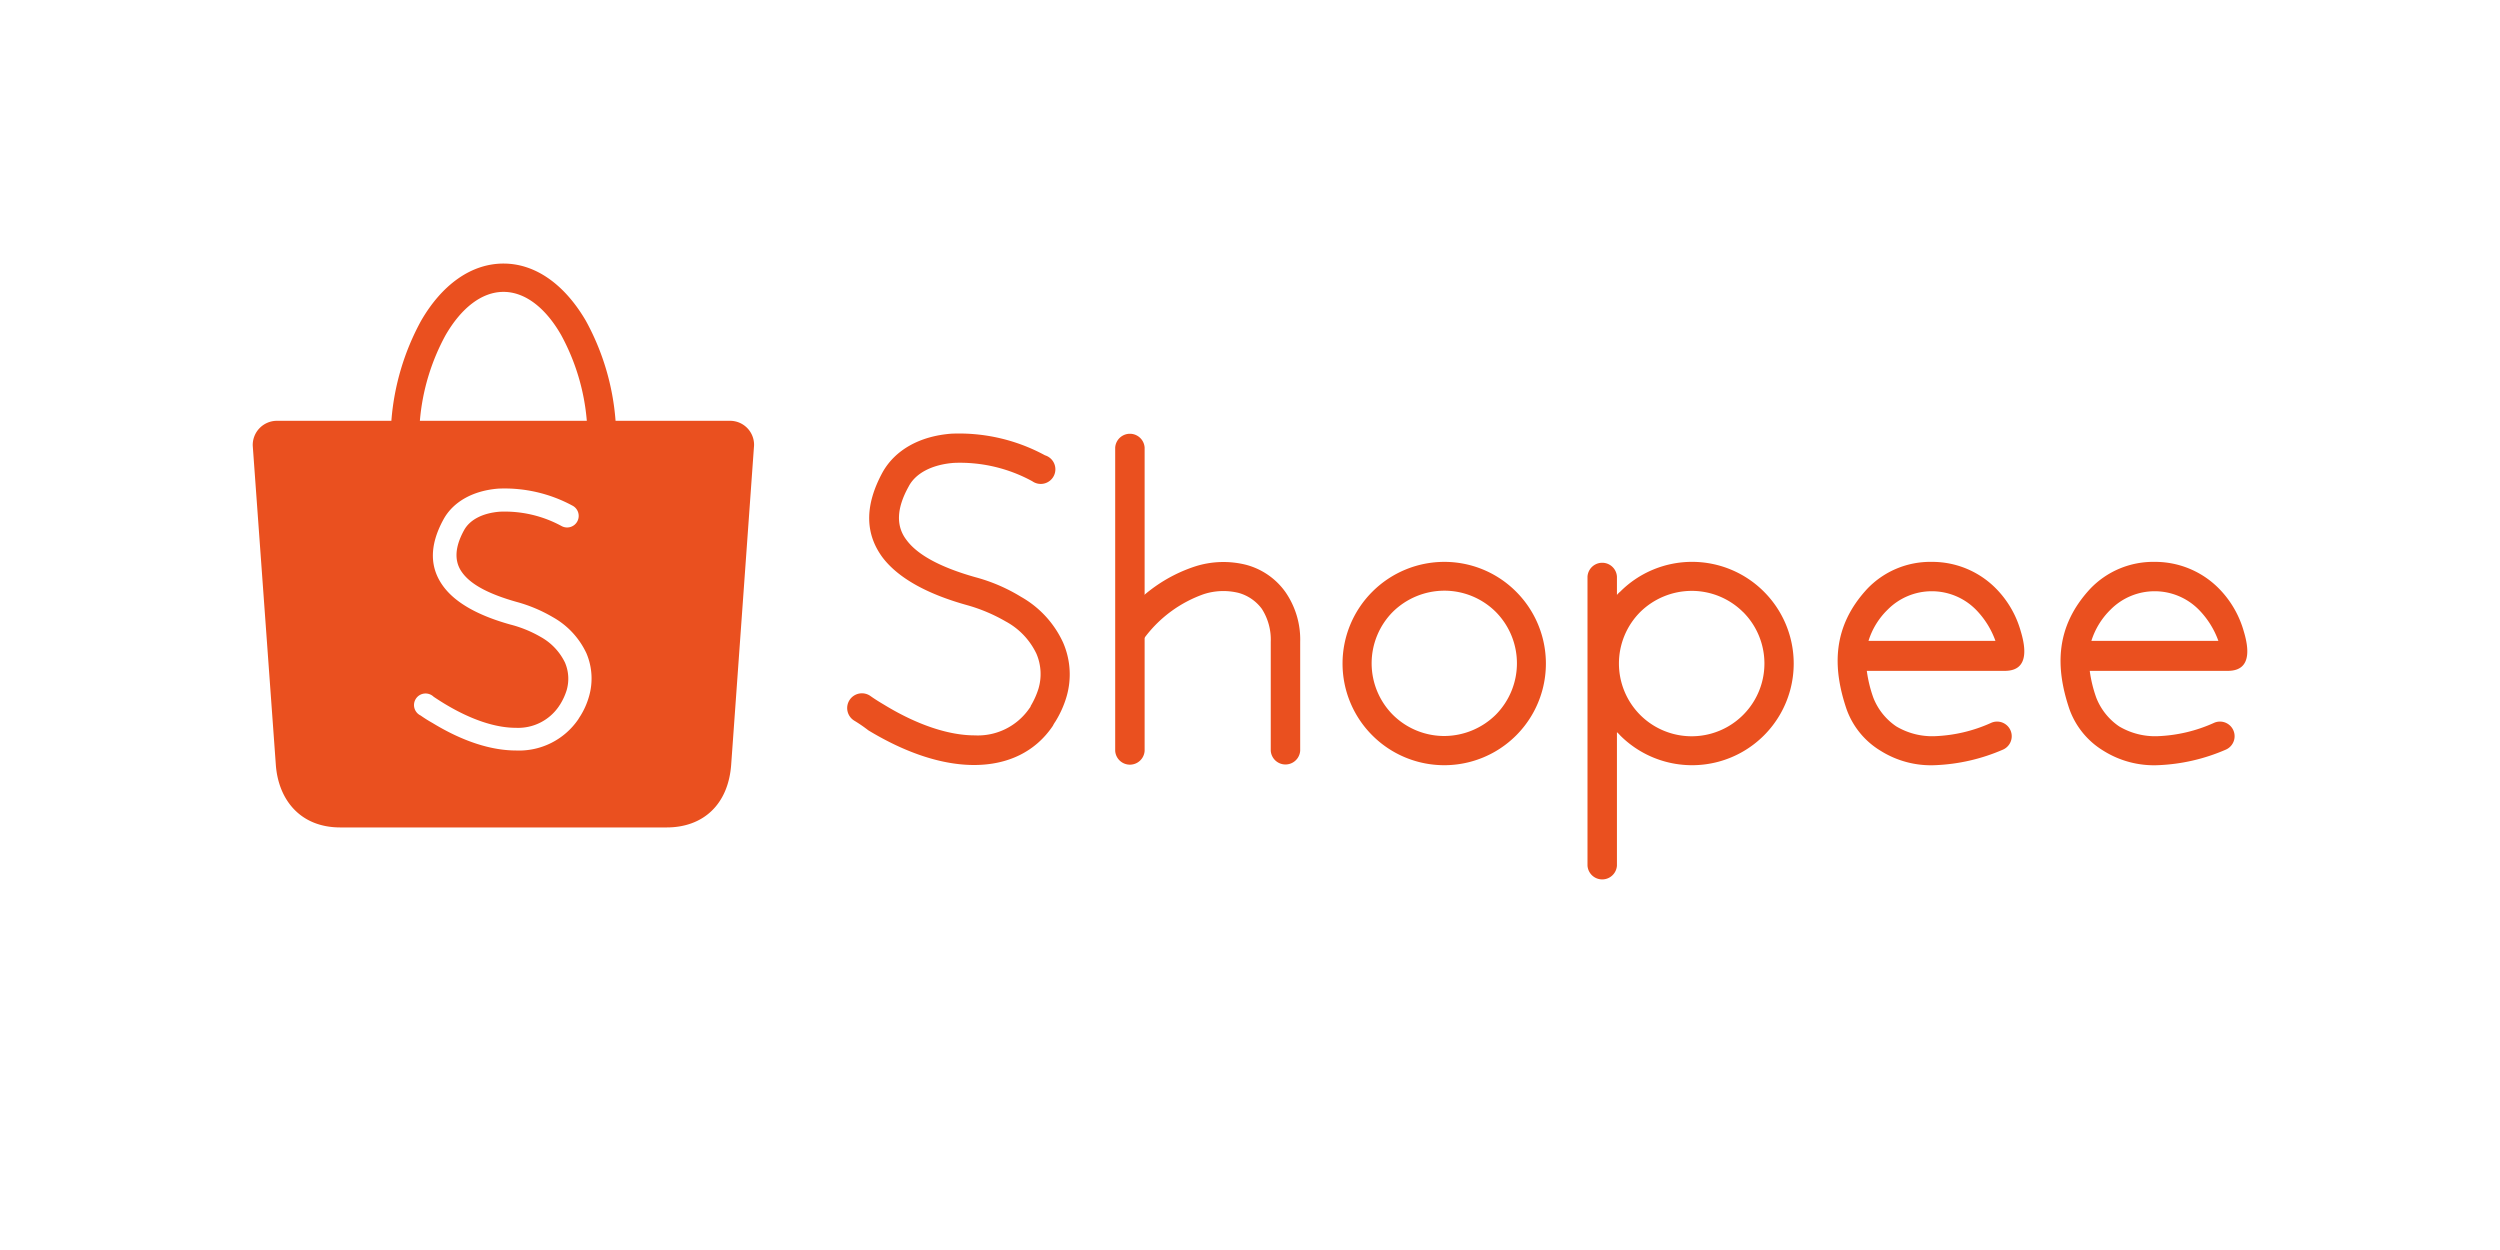 <svg id="Canaux" xmlns="http://www.w3.org/2000/svg" viewBox="0 0 400 200"><defs><style>.cls-1{fill:#ea501f;}</style></defs><title>shopee</title><path class="cls-1" d="M136.69,115.31a2.36,2.36,0,1,1,2.62-3.92c.65.46,1.37.91,2.15,1.37,5.36,3.27,10.39,4.9,14.5,4.9a10,10,0,0,0,8.69-4.25h0c.13-.19.26-.32.26-.45a12.83,12.83,0,0,0,1.24-2.75,8.25,8.25,0,0,0-.32-5.61,11.44,11.44,0,0,0-4.9-5.16h0a26.71,26.71,0,0,0-6.21-2.62c-6.33-1.76-11-4.31-13.52-7.64-2.74-3.72-2.94-8.17,0-13.59,2-3.59,5.94-5.81,11-6.2a28.8,28.8,0,0,1,15,3.46A2.34,2.34,0,1,1,165.17,77a24.11,24.11,0,0,0-12.54-2.94c-3.46.26-6.14,1.63-7.25,3.79-2,3.59-2,6.4-.33,8.56,1.83,2.48,5.69,4.44,11,5.94a27.55,27.55,0,0,1,7.31,3.14h0a16.11,16.11,0,0,1,6.73,7.31,12.73,12.73,0,0,1,.53,8.76,16.22,16.22,0,0,1-1.77,3.91,4.66,4.66,0,0,0-.39.66h0c-2.81,4.18-7.25,6.27-12.61,6.27-5,0-10.78-1.83-16.92-5.55A23,23,0,0,0,136.69,115.31Z"/><path class="cls-1" d="M178.43,71.61a2.36,2.36,0,0,1,4.71,0v48.53a2.36,2.36,0,0,1-4.71,0Z"/><path class="cls-1" d="M183.27,101.85a2.37,2.37,0,1,1-3.66-3,24.12,24.12,0,0,1,11.63-8.23,14.9,14.9,0,0,1,8.1-.26,11.26,11.26,0,0,1,6.33,4.37,13.35,13.35,0,0,1,2.36,8v17.38a2.36,2.36,0,0,1-4.71,0V102.7a9.11,9.11,0,0,0-1.43-5.29,6.92,6.92,0,0,0-3.73-2.55,10.19,10.19,0,0,0-5.55.2A20.21,20.21,0,0,0,183.27,101.85Z"/><path class="cls-1" d="M231.08,89.9a16.19,16.19,0,0,1,11.5,4.77h0a16.26,16.26,0,1,1-23,23h0a16.24,16.24,0,0,1,0-23h0a16.29,16.29,0,0,1,11.49-4.77Zm8.24,8a11.66,11.66,0,0,0-8.24-3.39,11.78,11.78,0,0,0-8.23,3.39h0a11.69,11.69,0,0,0,0,16.46h0a11.66,11.66,0,0,0,8.23,3.4,11.79,11.79,0,0,0,8.24-3.4,11.69,11.69,0,0,0,0-16.46Z"/><path class="cls-1" d="M254,92.25a2.36,2.36,0,0,1,4.71,0v2.94a3.19,3.19,0,0,1,.52-.52h0a16.24,16.24,0,0,1,23,0h0a16.26,16.26,0,1,1-23,23h0a4.24,4.24,0,0,0-.52-.52V138.5a2.36,2.36,0,0,1-4.71,0V92.25Zm24.89,5.68a11.65,11.65,0,0,0-8.23-3.39,11.78,11.78,0,0,0-8.23,3.39h0a11.66,11.66,0,0,0,0,16.46h0A11.64,11.64,0,0,0,278.9,97.93Z"/><path class="cls-1" d="M309.08,89.9a14.31,14.31,0,0,1,10.32,4.31,15.81,15.81,0,0,1,3.92,6.79c2,6.6-1.83,6.34-3,6.34H298.69a20.92,20.92,0,0,0,1.05,4.31,9.88,9.88,0,0,0,3.66,4.57,11.23,11.23,0,0,0,6.14,1.57,24,24,0,0,0,9.08-2.15,2.34,2.34,0,0,1,1.83,4.31,30.14,30.14,0,0,1-10.85,2.48,15.15,15.15,0,0,1-8.68-2.29,12.79,12.79,0,0,1-5.49-6.73c-2.22-6.59-2.29-13.13,3.33-19.2a13.94,13.94,0,0,1,10.32-4.31Zm7.06,7.64a9.93,9.93,0,0,0-14.11,0,11.87,11.87,0,0,0-3.07,5h20.31A13.7,13.7,0,0,0,316.14,97.54Z"/><path class="cls-1" d="M344.75,89.9a14.33,14.33,0,0,1,10.32,4.31A15.91,15.91,0,0,1,359,101c2,6.6-1.83,6.34-3,6.34H334.36a20.92,20.92,0,0,0,1.05,4.31,9.93,9.93,0,0,0,3.65,4.57,11.27,11.27,0,0,0,6.14,1.57,24,24,0,0,0,9.08-2.15,2.34,2.34,0,1,1,1.83,4.31,30.09,30.09,0,0,1-10.84,2.48,15.21,15.21,0,0,1-8.69-2.29,12.83,12.83,0,0,1-5.49-6.73c-2.22-6.59-2.28-13.13,3.34-19.2a13.93,13.93,0,0,1,10.32-4.31Zm7.05,7.64a9.93,9.93,0,0,0-14.11,0,12.08,12.08,0,0,0-3.07,5h20.32A13.72,13.72,0,0,0,351.8,97.54Z"/><path class="cls-1" d="M116.72,67.33H98.49a39.41,39.41,0,0,0-4.75-16c-3.29-5.64-7.92-9.16-13.18-9.16s-9.92,3.49-13.19,9.16a39.71,39.71,0,0,0-4.75,16H44.37a3.87,3.87,0,0,0-3.93,4l3.69,51c.38,5.53,3.83,10.06,10.32,10.06h52.21c5.84,0,9.87-3.66,10.33-10.06l3.66-51.07A3.84,3.84,0,0,0,116.72,67.33ZM71.3,53.61c2.47-4.27,5.74-6.91,9.26-6.91s6.78,2.64,9.21,6.88a34.62,34.62,0,0,1,4.12,13.75H67.18A34.58,34.58,0,0,1,71.3,53.61Zm22.93,57.86a12.09,12.09,0,0,1-1.38,3.1c-.15.22-.25.39-.32.51a11.47,11.47,0,0,1-9.94,5c-4,0-8.55-1.45-13.4-4.41a20.72,20.72,0,0,1-1.89-1.19,1.85,1.85,0,1,1,2.08-3c.54.36,1.09.72,1.7,1.09,4.27,2.59,8.19,3.88,11.46,3.88A7.89,7.89,0,0,0,89.43,113c.1-.17.19-.27.22-.34a9.72,9.72,0,0,0,1-2.18,6.56,6.56,0,0,0-.25-4.46,9.34,9.34,0,0,0-3.87-4.1,19.17,19.17,0,0,0-4.9-2c-5-1.4-8.68-3.39-10.67-6.06-2.18-2.93-2.35-6.47,0-10.76,1.55-2.83,4.73-4.6,8.75-4.92a22.81,22.81,0,0,1,11.88,2.72,1.85,1.85,0,1,1-1.7,3.29,19,19,0,0,0-9.91-2.32c-2.74.21-4.83,1.28-5.75,3-1.55,2.83-1.53,5.06-.26,6.76,1.45,2,4.48,3.49,8.7,4.68a23.73,23.73,0,0,1,5.81,2.45,12.84,12.84,0,0,1,5.36,5.79A10.3,10.3,0,0,1,94.23,111.47Z"/></svg>